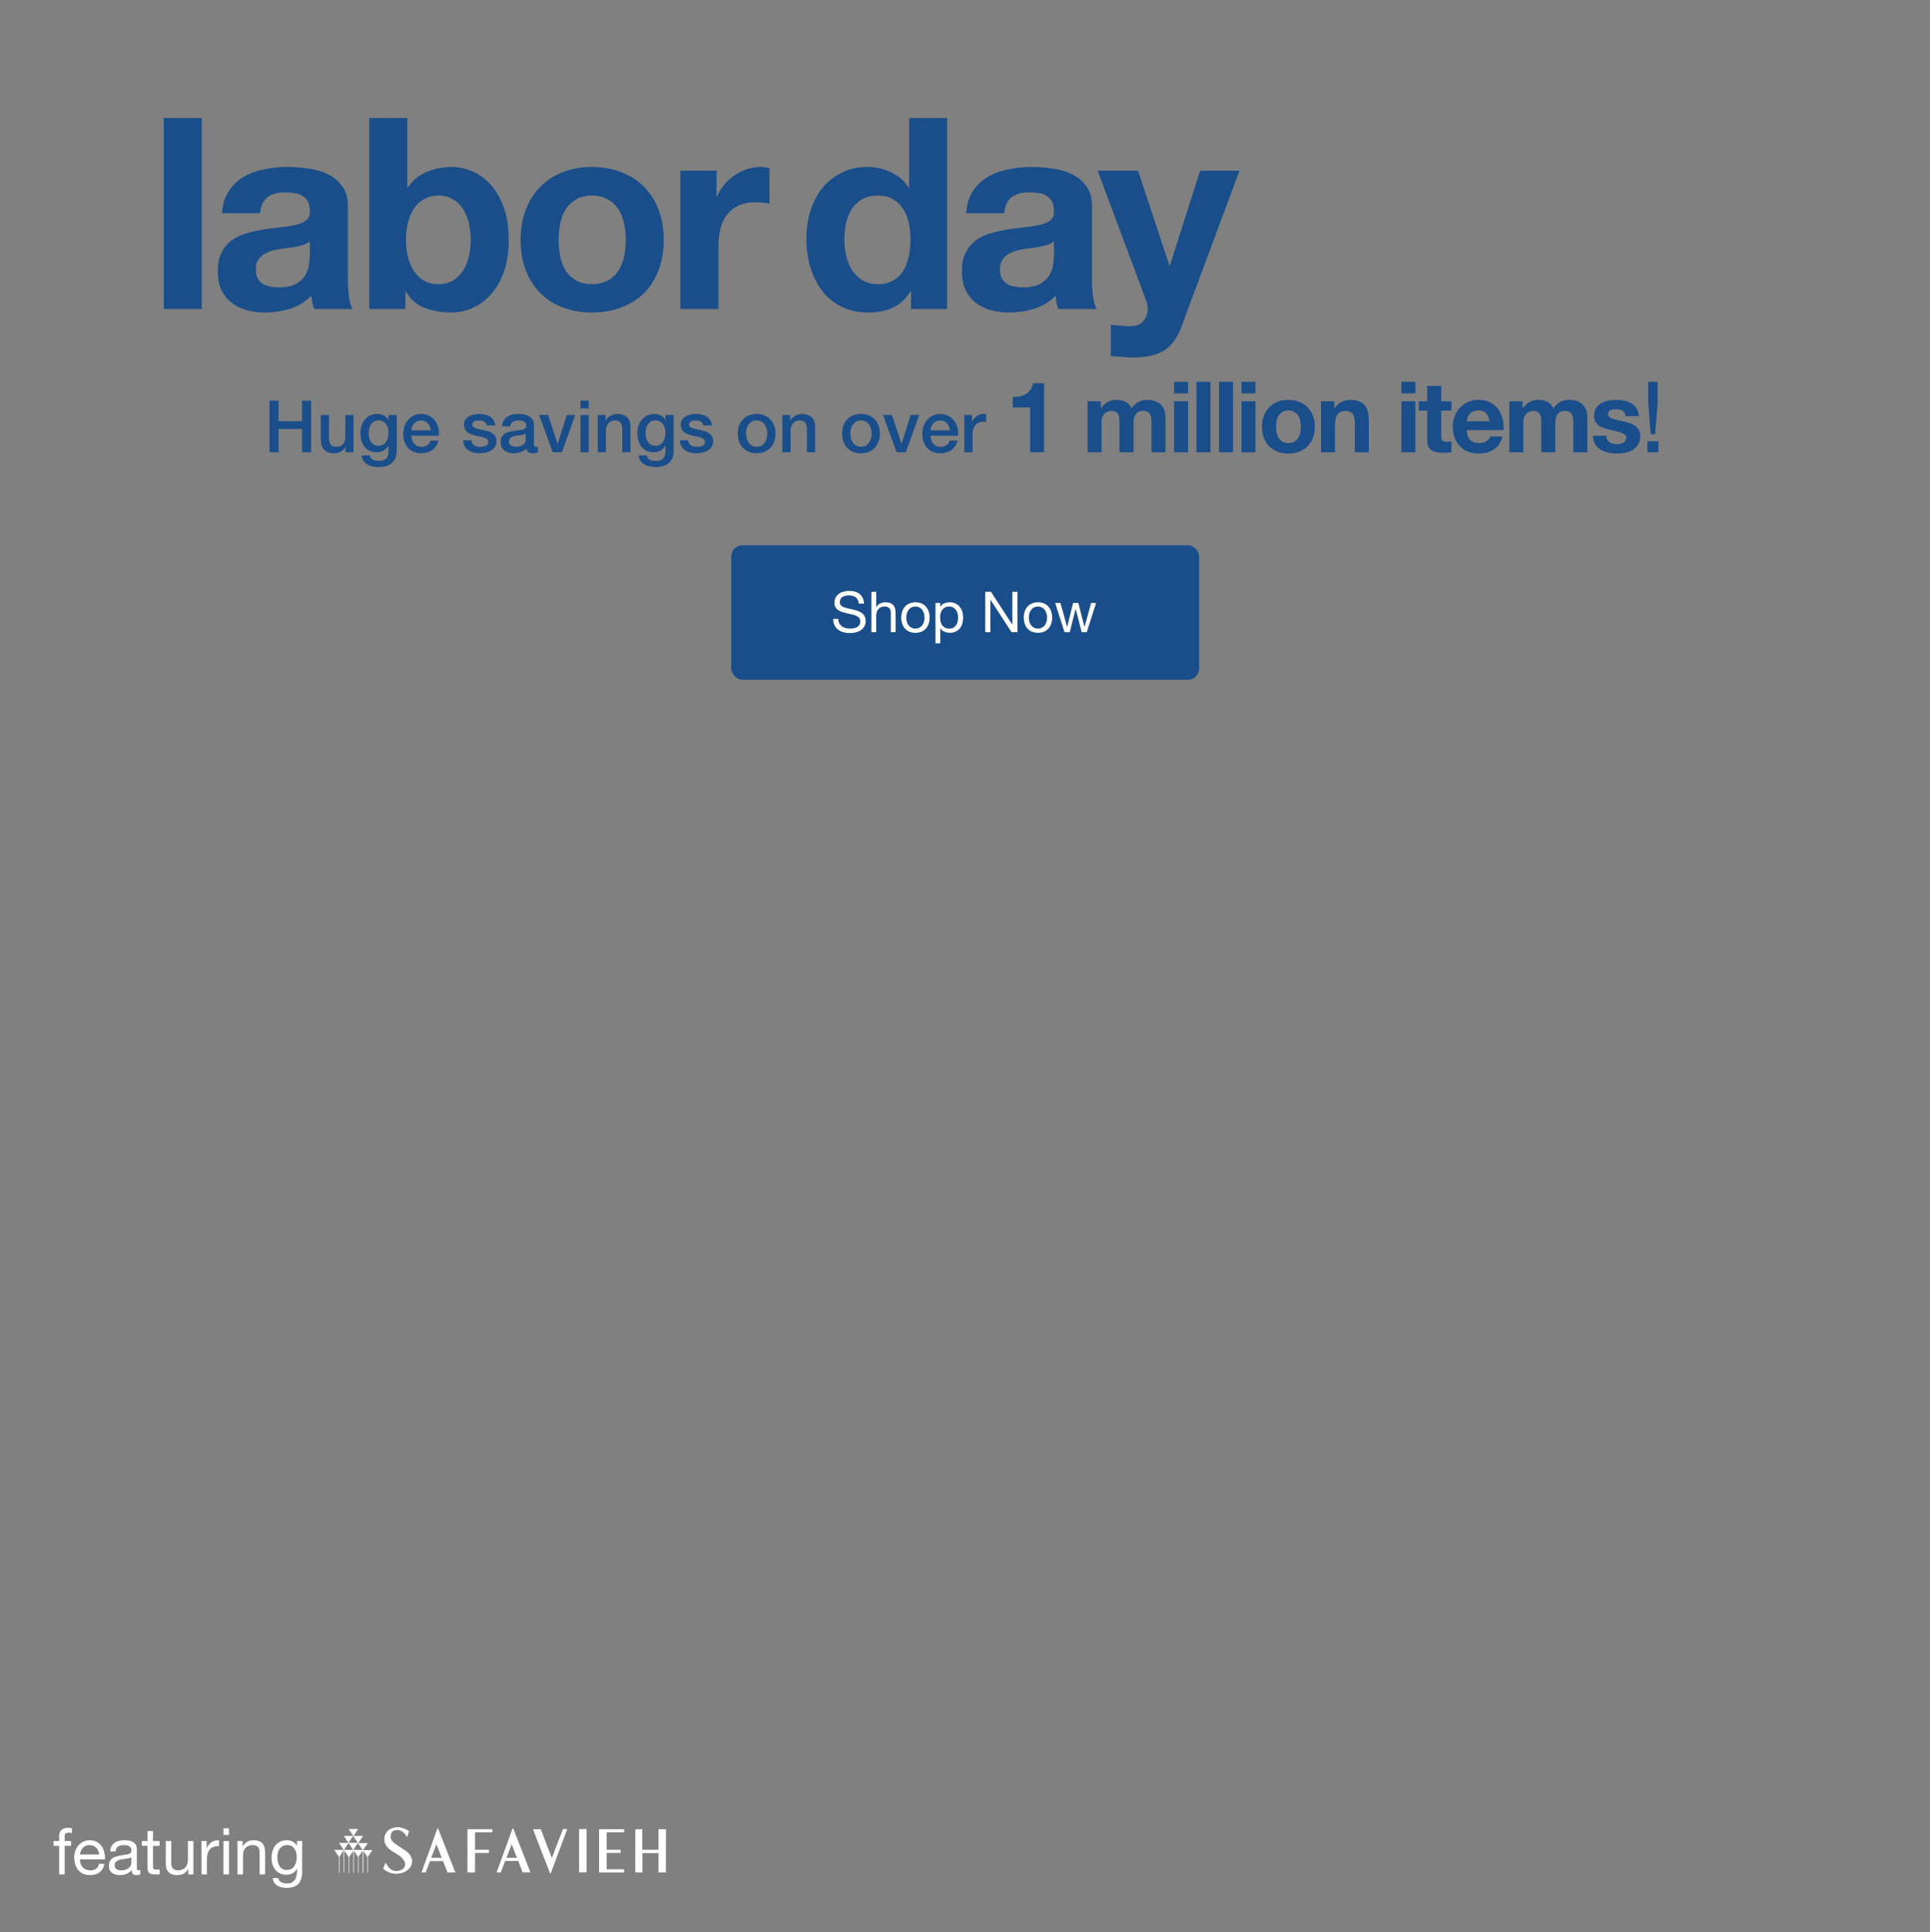 <svg width="768" height="769" viewBox="0 0 768 769" fill="none" xmlns="http://www.w3.org/2000/svg">
<rect x="0" y="0" width="768" height="769" fill="#808080" stroke="none"/>
<path d="M107.273 159.482H110.865V167.643H120.205V159.482H123.797V180H120.205V170.747H110.865V180H107.273V159.482ZM140.684 180H137.466V177.931H137.408C137.006 178.678 136.403 179.282 135.598 179.741C134.813 180.182 134.008 180.402 133.184 180.402C131.23 180.402 129.812 179.923 128.931 178.965C128.069 177.988 127.638 176.523 127.638 174.569V165.143H130.914V174.253C130.914 175.555 131.163 176.475 131.661 177.011C132.159 177.548 132.859 177.816 133.759 177.816C134.449 177.816 135.023 177.711 135.483 177.5C135.943 177.289 136.316 177.011 136.604 176.667C136.891 176.303 137.092 175.872 137.207 175.373C137.341 174.875 137.408 174.339 137.408 173.764V165.143H140.684V180ZM157.875 179.224C157.875 181.466 157.243 183.132 155.979 184.224C154.733 185.335 152.932 185.891 150.576 185.891C149.829 185.891 149.072 185.814 148.306 185.661C147.559 185.508 146.869 185.249 146.237 184.885C145.624 184.521 145.107 184.042 144.685 183.448C144.264 182.854 144.015 182.126 143.938 181.264H147.214C147.31 181.724 147.473 182.098 147.702 182.385C147.932 182.672 148.201 182.893 148.507 183.046C148.833 183.218 149.187 183.324 149.57 183.362C149.953 183.42 150.356 183.448 150.777 183.448C152.099 183.448 153.067 183.123 153.68 182.471C154.293 181.82 154.599 180.881 154.599 179.655V177.385H154.542C154.082 178.209 153.45 178.851 152.645 179.31C151.86 179.77 151.007 180 150.088 180C148.9 180 147.884 179.799 147.041 179.397C146.218 178.975 145.528 178.41 144.972 177.701C144.436 176.973 144.043 176.14 143.794 175.201C143.545 174.262 143.421 173.257 143.421 172.184C143.421 171.187 143.574 170.239 143.88 169.339C144.187 168.438 144.628 167.653 145.202 166.982C145.777 166.293 146.476 165.747 147.3 165.344C148.143 164.942 149.091 164.741 150.145 164.741C151.084 164.741 151.946 164.942 152.731 165.344C153.517 165.728 154.12 166.341 154.542 167.184H154.599V165.143H157.875V179.224ZM150.605 177.414C151.333 177.414 151.946 177.27 152.444 176.983C152.961 176.676 153.373 176.283 153.68 175.804C154.005 175.306 154.235 174.751 154.369 174.138C154.523 173.506 154.599 172.873 154.599 172.241C154.599 171.609 154.523 170.996 154.369 170.402C154.216 169.808 153.977 169.281 153.651 168.822C153.344 168.362 152.932 167.998 152.415 167.73C151.917 167.461 151.314 167.327 150.605 167.327C149.877 167.327 149.264 167.48 148.766 167.787C148.268 168.094 147.865 168.496 147.559 168.994C147.252 169.473 147.032 170.028 146.898 170.661C146.764 171.274 146.697 171.887 146.697 172.5C146.697 173.113 146.773 173.716 146.927 174.31C147.08 174.885 147.31 175.402 147.616 175.862C147.942 176.322 148.344 176.695 148.823 176.983C149.321 177.27 149.915 177.414 150.605 177.414ZM171.375 171.264C171.336 170.747 171.221 170.249 171.03 169.77C170.857 169.291 170.608 168.879 170.283 168.534C169.976 168.17 169.593 167.883 169.133 167.672C168.693 167.442 168.195 167.327 167.639 167.327C167.064 167.327 166.537 167.433 166.058 167.643C165.599 167.835 165.196 168.113 164.852 168.477C164.526 168.822 164.258 169.233 164.047 169.712C163.855 170.191 163.75 170.709 163.731 171.264H171.375ZM163.731 173.419C163.731 173.994 163.807 174.55 163.961 175.086C164.133 175.622 164.382 176.092 164.708 176.494C165.034 176.896 165.445 177.222 165.944 177.471C166.442 177.701 167.036 177.816 167.725 177.816C168.683 177.816 169.449 177.615 170.024 177.213C170.618 176.791 171.059 176.168 171.346 175.345H174.45C174.277 176.149 173.98 176.868 173.559 177.5C173.137 178.132 172.63 178.669 172.036 179.109C171.442 179.531 170.771 179.847 170.024 180.057C169.296 180.287 168.53 180.402 167.725 180.402C166.557 180.402 165.522 180.211 164.622 179.828C163.721 179.444 162.955 178.908 162.323 178.218C161.71 177.529 161.24 176.705 160.915 175.747C160.608 174.789 160.455 173.735 160.455 172.586C160.455 171.532 160.618 170.536 160.943 169.597C161.288 168.64 161.767 167.806 162.38 167.097C163.012 166.369 163.769 165.795 164.65 165.373C165.532 164.952 166.528 164.741 167.639 164.741C168.808 164.741 169.852 164.99 170.771 165.488C171.71 165.967 172.486 166.609 173.099 167.413C173.712 168.218 174.153 169.147 174.421 170.201C174.708 171.235 174.785 172.308 174.651 173.419H163.731ZM187.61 175.23C187.706 176.188 188.07 176.858 188.702 177.241C189.335 177.624 190.091 177.816 190.973 177.816C191.279 177.816 191.624 177.797 192.007 177.759C192.409 177.701 192.783 177.605 193.128 177.471C193.473 177.337 193.75 177.146 193.961 176.896C194.191 176.628 194.296 176.283 194.277 175.862C194.258 175.44 194.105 175.096 193.817 174.827C193.53 174.559 193.157 174.348 192.697 174.195C192.256 174.023 191.748 173.879 191.174 173.764C190.599 173.649 190.015 173.525 189.421 173.391C188.808 173.257 188.214 173.094 187.639 172.902C187.084 172.711 186.576 172.452 186.116 172.126C185.675 171.801 185.321 171.389 185.053 170.891C184.785 170.373 184.651 169.741 184.651 168.994C184.651 168.189 184.842 167.519 185.225 166.982C185.628 166.427 186.126 165.986 186.72 165.661C187.333 165.316 188.003 165.076 188.731 164.942C189.478 164.808 190.187 164.741 190.858 164.741C191.624 164.741 192.352 164.827 193.042 165C193.75 165.153 194.383 165.411 194.938 165.775C195.513 166.139 195.982 166.618 196.346 167.212C196.729 167.787 196.969 168.486 197.065 169.31H193.645C193.492 168.525 193.128 167.998 192.553 167.73C191.997 167.461 191.356 167.327 190.628 167.327C190.398 167.327 190.12 167.346 189.794 167.385C189.488 167.423 189.191 167.5 188.904 167.615C188.635 167.71 188.405 167.864 188.214 168.074C188.022 168.266 187.926 168.525 187.926 168.85C187.926 169.253 188.061 169.578 188.329 169.827C188.616 170.076 188.98 170.287 189.421 170.459C189.881 170.613 190.398 170.747 190.973 170.862C191.547 170.977 192.141 171.101 192.754 171.235C193.348 171.369 193.932 171.532 194.507 171.724C195.082 171.915 195.59 172.174 196.03 172.5C196.49 172.825 196.854 173.237 197.122 173.735C197.41 174.234 197.553 174.847 197.553 175.575C197.553 176.456 197.352 177.203 196.95 177.816C196.547 178.429 196.021 178.927 195.369 179.31C194.737 179.693 194.028 179.971 193.243 180.144C192.457 180.316 191.681 180.402 190.915 180.402C189.976 180.402 189.105 180.297 188.3 180.086C187.515 179.875 186.825 179.559 186.231 179.138C185.656 178.697 185.197 178.161 184.852 177.529C184.526 176.877 184.354 176.111 184.334 175.23H187.61ZM212.483 176.695C212.483 177.098 212.531 177.385 212.627 177.557C212.742 177.73 212.953 177.816 213.259 177.816C213.355 177.816 213.47 177.816 213.604 177.816C213.738 177.816 213.891 177.797 214.064 177.759V180.029C213.949 180.067 213.796 180.105 213.604 180.144C213.432 180.201 213.25 180.249 213.058 180.287C212.867 180.326 212.675 180.354 212.483 180.374C212.292 180.393 212.129 180.402 211.995 180.402C211.324 180.402 210.769 180.268 210.328 180C209.888 179.732 209.6 179.262 209.466 178.592C208.815 179.224 208.01 179.684 207.052 179.971C206.113 180.259 205.203 180.402 204.322 180.402C203.652 180.402 203.01 180.307 202.397 180.115C201.784 179.943 201.238 179.684 200.759 179.339C200.299 178.975 199.926 178.525 199.638 177.988C199.37 177.433 199.236 176.791 199.236 176.063C199.236 175.144 199.399 174.396 199.724 173.822C200.069 173.247 200.51 172.797 201.046 172.471C201.602 172.145 202.215 171.915 202.885 171.781C203.575 171.628 204.265 171.513 204.954 171.437C205.548 171.322 206.113 171.245 206.65 171.207C207.186 171.149 207.656 171.063 208.058 170.948C208.479 170.833 208.805 170.661 209.035 170.431C209.284 170.182 209.409 169.818 209.409 169.339C209.409 168.917 209.303 168.572 209.092 168.304C208.901 168.036 208.652 167.835 208.345 167.701C208.058 167.548 207.732 167.452 207.368 167.413C207.004 167.356 206.659 167.327 206.334 167.327C205.414 167.327 204.657 167.519 204.064 167.902C203.47 168.285 203.134 168.879 203.058 169.684H199.782C199.839 168.726 200.069 167.931 200.472 167.298C200.874 166.666 201.382 166.159 201.995 165.775C202.627 165.392 203.336 165.124 204.121 164.971C204.907 164.818 205.711 164.741 206.535 164.741C207.263 164.741 207.981 164.818 208.69 164.971C209.399 165.124 210.031 165.373 210.587 165.718C211.161 166.063 211.621 166.513 211.966 167.069C212.311 167.605 212.483 168.266 212.483 169.051V176.695ZM209.207 172.557C208.709 172.883 208.096 173.084 207.368 173.161C206.64 173.218 205.912 173.314 205.184 173.448C204.839 173.506 204.504 173.592 204.179 173.707C203.853 173.803 203.565 173.946 203.316 174.138C203.067 174.31 202.866 174.55 202.713 174.856C202.579 175.144 202.512 175.498 202.512 175.919C202.512 176.283 202.617 176.59 202.828 176.839C203.039 177.088 203.288 177.289 203.575 177.442C203.882 177.577 204.207 177.672 204.552 177.73C204.916 177.787 205.242 177.816 205.529 177.816C205.893 177.816 206.286 177.768 206.707 177.672C207.129 177.577 207.522 177.414 207.886 177.184C208.269 176.954 208.585 176.667 208.834 176.322C209.083 175.958 209.207 175.517 209.207 175V172.557ZM214.543 165.143H218.106L221.871 176.552H221.928L225.549 165.143H228.94L223.623 180H219.945L214.543 165.143ZM230.996 159.482H234.272V162.586H230.996V159.482ZM230.996 165.143H234.272V180H230.996V165.143ZM237.841 165.143H240.945V167.327L241.002 167.385C241.5 166.561 242.152 165.919 242.956 165.459C243.761 164.98 244.652 164.741 245.629 164.741C247.257 164.741 248.541 165.162 249.48 166.005C250.418 166.848 250.888 168.113 250.888 169.799V180H247.612V170.661C247.573 169.492 247.324 168.649 246.865 168.132C246.405 167.595 245.686 167.327 244.709 167.327C244.154 167.327 243.656 167.433 243.215 167.643C242.774 167.835 242.401 168.113 242.094 168.477C241.788 168.822 241.548 169.233 241.376 169.712C241.203 170.191 241.117 170.699 241.117 171.235V180H237.841V165.143ZM268.078 179.224C268.078 181.466 267.446 183.132 266.182 184.224C264.936 185.335 263.136 185.891 260.779 185.891C260.032 185.891 259.275 185.814 258.509 185.661C257.762 185.508 257.072 185.249 256.44 184.885C255.827 184.521 255.31 184.042 254.888 183.448C254.467 182.854 254.218 182.126 254.141 181.264H257.417C257.513 181.724 257.676 182.098 257.906 182.385C258.136 182.672 258.404 182.893 258.71 183.046C259.036 183.218 259.39 183.324 259.773 183.362C260.157 183.42 260.559 183.448 260.98 183.448C262.302 183.448 263.27 183.123 263.883 182.471C264.496 181.82 264.802 180.881 264.802 179.655V177.385H264.745C264.285 178.209 263.653 178.851 262.848 179.31C262.063 179.77 261.21 180 260.291 180C259.103 180 258.088 179.799 257.245 179.397C256.421 178.975 255.731 178.41 255.176 177.701C254.639 176.973 254.247 176.14 253.997 175.201C253.748 174.262 253.624 173.257 253.624 172.184C253.624 171.187 253.777 170.239 254.084 169.339C254.39 168.438 254.831 167.653 255.406 166.982C255.98 166.293 256.68 165.747 257.503 165.344C258.346 164.942 259.295 164.741 260.348 164.741C261.287 164.741 262.149 164.942 262.934 165.344C263.72 165.728 264.323 166.341 264.745 167.184H264.802V165.143H268.078V179.224ZM260.808 177.414C261.536 177.414 262.149 177.27 262.647 176.983C263.164 176.676 263.576 176.283 263.883 175.804C264.208 175.306 264.438 174.751 264.572 174.138C264.726 173.506 264.802 172.873 264.802 172.241C264.802 171.609 264.726 170.996 264.572 170.402C264.419 169.808 264.18 169.281 263.854 168.822C263.548 168.362 263.136 167.998 262.618 167.73C262.12 167.461 261.517 167.327 260.808 167.327C260.08 167.327 259.467 167.48 258.969 167.787C258.471 168.094 258.068 168.496 257.762 168.994C257.455 169.473 257.235 170.028 257.101 170.661C256.967 171.274 256.9 171.887 256.9 172.5C256.9 173.113 256.976 173.716 257.13 174.31C257.283 174.885 257.513 175.402 257.819 175.862C258.145 176.322 258.547 176.695 259.026 176.983C259.524 177.27 260.118 177.414 260.808 177.414ZM273.848 175.23C273.944 176.188 274.308 176.858 274.94 177.241C275.572 177.624 276.329 177.816 277.21 177.816C277.517 177.816 277.861 177.797 278.245 177.759C278.647 177.701 279.02 177.605 279.365 177.471C279.71 177.337 279.988 177.146 280.199 176.896C280.428 176.628 280.534 176.283 280.515 175.862C280.496 175.44 280.342 175.096 280.055 174.827C279.768 174.559 279.394 174.348 278.934 174.195C278.494 174.023 277.986 173.879 277.411 173.764C276.836 173.649 276.252 173.525 275.658 173.391C275.045 173.257 274.451 173.094 273.877 172.902C273.321 172.711 272.813 172.452 272.354 172.126C271.913 171.801 271.558 171.389 271.29 170.891C271.022 170.373 270.888 169.741 270.888 168.994C270.888 168.189 271.08 167.519 271.463 166.982C271.865 166.427 272.363 165.986 272.957 165.661C273.57 165.316 274.241 165.076 274.969 164.942C275.716 164.808 276.425 164.741 277.095 164.741C277.861 164.741 278.589 164.827 279.279 165C279.988 165.153 280.62 165.411 281.176 165.775C281.75 166.139 282.22 166.618 282.584 167.212C282.967 167.787 283.206 168.486 283.302 169.31H279.882C279.729 168.525 279.365 167.998 278.791 167.73C278.235 167.461 277.593 167.327 276.865 167.327C276.635 167.327 276.357 167.346 276.032 167.385C275.725 167.423 275.428 167.5 275.141 167.615C274.873 167.71 274.643 167.864 274.451 168.074C274.26 168.266 274.164 168.525 274.164 168.85C274.164 169.253 274.298 169.578 274.566 169.827C274.854 170.076 275.218 170.287 275.658 170.459C276.118 170.613 276.635 170.747 277.21 170.862C277.785 170.977 278.379 171.101 278.992 171.235C279.586 171.369 280.17 171.532 280.745 171.724C281.319 171.915 281.827 172.174 282.268 172.5C282.727 172.825 283.091 173.237 283.36 173.735C283.647 174.234 283.791 174.847 283.791 175.575C283.791 176.456 283.589 177.203 283.187 177.816C282.785 178.429 282.258 178.927 281.607 179.31C280.974 179.693 280.266 179.971 279.48 180.144C278.695 180.316 277.919 180.402 277.153 180.402C276.214 180.402 275.342 180.297 274.538 180.086C273.752 179.875 273.062 179.559 272.468 179.138C271.894 178.697 271.434 178.161 271.089 177.529C270.763 176.877 270.591 176.111 270.572 175.23H273.848ZM301.086 180.402C299.899 180.402 298.835 180.211 297.897 179.828C296.977 179.425 296.192 178.879 295.54 178.19C294.908 177.5 294.42 176.676 294.075 175.718C293.749 174.76 293.586 173.707 293.586 172.557C293.586 171.427 293.749 170.383 294.075 169.425C294.42 168.467 294.908 167.643 295.54 166.954C296.192 166.264 296.977 165.728 297.897 165.344C298.835 164.942 299.899 164.741 301.086 164.741C302.274 164.741 303.328 164.942 304.247 165.344C305.186 165.728 305.972 166.264 306.604 166.954C307.255 167.643 307.744 168.467 308.069 169.425C308.414 170.383 308.587 171.427 308.587 172.557C308.587 173.707 308.414 174.76 308.069 175.718C307.744 176.676 307.255 177.5 306.604 178.19C305.972 178.879 305.186 179.425 304.247 179.828C303.328 180.211 302.274 180.402 301.086 180.402ZM301.086 177.816C301.814 177.816 302.447 177.663 302.983 177.356C303.519 177.05 303.96 176.647 304.305 176.149C304.65 175.651 304.899 175.096 305.052 174.483C305.224 173.85 305.311 173.209 305.311 172.557C305.311 171.925 305.224 171.293 305.052 170.661C304.899 170.028 304.65 169.473 304.305 168.994C303.96 168.496 303.519 168.094 302.983 167.787C302.447 167.48 301.814 167.327 301.086 167.327C300.358 167.327 299.726 167.48 299.19 167.787C298.653 168.094 298.213 168.496 297.868 168.994C297.523 169.473 297.264 170.028 297.092 170.661C296.939 171.293 296.862 171.925 296.862 172.557C296.862 173.209 296.939 173.85 297.092 174.483C297.264 175.096 297.523 175.651 297.868 176.149C298.213 176.647 298.653 177.05 299.19 177.356C299.726 177.663 300.358 177.816 301.086 177.816ZM311.31 165.143H314.414V167.327L314.471 167.385C314.969 166.561 315.621 165.919 316.425 165.459C317.23 164.98 318.121 164.741 319.098 164.741C320.726 164.741 322.01 165.162 322.948 166.005C323.887 166.848 324.356 168.113 324.356 169.799V180H321.08V170.661C321.042 169.492 320.793 168.649 320.333 168.132C319.874 167.595 319.155 167.327 318.178 167.327C317.623 167.327 317.124 167.433 316.684 167.643C316.243 167.835 315.87 168.113 315.563 168.477C315.257 168.822 315.017 169.233 314.845 169.712C314.672 170.191 314.586 170.699 314.586 171.235V180H311.31V165.143ZM342.62 180.402C341.432 180.402 340.369 180.211 339.43 179.828C338.51 179.425 337.725 178.879 337.073 178.19C336.441 177.5 335.953 176.676 335.608 175.718C335.282 174.76 335.119 173.707 335.119 172.557C335.119 171.427 335.282 170.383 335.608 169.425C335.953 168.467 336.441 167.643 337.073 166.954C337.725 166.264 338.51 165.728 339.43 165.344C340.369 164.942 341.432 164.741 342.62 164.741C343.807 164.741 344.861 164.942 345.781 165.344C346.719 165.728 347.505 166.264 348.137 166.954C348.788 167.643 349.277 168.467 349.603 169.425C349.947 170.383 350.12 171.427 350.12 172.557C350.12 173.707 349.947 174.76 349.603 175.718C349.277 176.676 348.788 177.5 348.137 178.19C347.505 178.879 346.719 179.425 345.781 179.828C344.861 180.211 343.807 180.402 342.62 180.402ZM342.62 177.816C343.348 177.816 343.98 177.663 344.516 177.356C345.053 177.05 345.493 176.647 345.838 176.149C346.183 175.651 346.432 175.096 346.585 174.483C346.758 173.85 346.844 173.209 346.844 172.557C346.844 171.925 346.758 171.293 346.585 170.661C346.432 170.028 346.183 169.473 345.838 168.994C345.493 168.496 345.053 168.094 344.516 167.787C343.98 167.48 343.348 167.327 342.62 167.327C341.892 167.327 341.259 167.48 340.723 167.787C340.187 168.094 339.746 168.496 339.401 168.994C339.056 169.473 338.798 170.028 338.625 170.661C338.472 171.293 338.395 171.925 338.395 172.557C338.395 173.209 338.472 173.85 338.625 174.483C338.798 175.096 339.056 175.651 339.401 176.149C339.746 176.647 340.187 177.05 340.723 177.356C341.259 177.663 341.892 177.816 342.62 177.816ZM351.378 165.143H354.941L358.706 176.552H358.763L362.384 165.143H365.775L360.458 180H356.78L351.378 165.143ZM377.946 171.264C377.908 170.747 377.793 170.249 377.601 169.77C377.429 169.291 377.18 168.879 376.854 168.534C376.548 168.17 376.164 167.883 375.705 167.672C375.264 167.442 374.766 167.327 374.21 167.327C373.636 167.327 373.109 167.433 372.63 167.643C372.17 167.835 371.768 168.113 371.423 168.477C371.097 168.822 370.829 169.233 370.618 169.712C370.427 170.191 370.321 170.709 370.302 171.264H377.946ZM370.302 173.419C370.302 173.994 370.379 174.55 370.532 175.086C370.705 175.622 370.954 176.092 371.279 176.494C371.605 176.896 372.017 177.222 372.515 177.471C373.013 177.701 373.607 177.816 374.297 177.816C375.254 177.816 376.021 177.615 376.596 177.213C377.189 176.791 377.63 176.168 377.917 175.345H381.021C380.849 176.149 380.552 176.868 380.13 177.5C379.709 178.132 379.201 178.669 378.607 179.109C378.013 179.531 377.343 179.847 376.596 180.057C375.868 180.287 375.101 180.402 374.297 180.402C373.128 180.402 372.093 180.211 371.193 179.828C370.293 179.444 369.526 178.908 368.894 178.218C368.281 177.529 367.812 176.705 367.486 175.747C367.18 174.789 367.026 173.735 367.026 172.586C367.026 171.532 367.189 170.536 367.515 169.597C367.86 168.64 368.339 167.806 368.952 167.097C369.584 166.369 370.341 165.795 371.222 165.373C372.103 164.952 373.099 164.741 374.21 164.741C375.379 164.741 376.423 164.99 377.343 165.488C378.281 165.967 379.057 166.609 379.67 167.413C380.283 168.218 380.724 169.147 380.992 170.201C381.28 171.235 381.356 172.308 381.222 173.419H370.302ZM383.712 165.143H386.787V168.017H386.845C386.941 167.615 387.123 167.222 387.391 166.839C387.678 166.456 388.013 166.111 388.397 165.804C388.799 165.479 389.239 165.22 389.718 165.028C390.197 164.837 390.686 164.741 391.184 164.741C391.567 164.741 391.826 164.751 391.96 164.77C392.113 164.789 392.266 164.808 392.42 164.827V167.988C392.19 167.95 391.95 167.921 391.701 167.902C391.471 167.864 391.241 167.844 391.012 167.844C390.456 167.844 389.929 167.959 389.431 168.189C388.952 168.4 388.531 168.726 388.167 169.166C387.803 169.588 387.515 170.115 387.305 170.747C387.094 171.379 386.988 172.107 386.988 172.931V180H383.712V165.143ZM415.485 180H409.908V162.169H402.995V157.967C403.964 157.993 404.894 157.927 405.784 157.77C406.7 157.587 407.512 157.286 408.219 156.867C408.952 156.422 409.567 155.846 410.065 155.139C410.562 154.432 410.89 153.555 411.047 152.508H415.485V180ZM432.765 159.695H438.028V162.444H438.106C438.84 161.397 439.717 160.585 440.738 160.009C441.785 159.433 442.977 159.145 444.312 159.145C445.595 159.145 446.76 159.394 447.807 159.891C448.881 160.389 449.693 161.266 450.242 162.523C450.845 161.632 451.656 160.847 452.677 160.166C453.725 159.485 454.955 159.145 456.369 159.145C457.443 159.145 458.438 159.276 459.354 159.538C460.271 159.8 461.056 160.219 461.711 160.795C462.365 161.371 462.876 162.13 463.242 163.072C463.609 163.989 463.792 165.102 463.792 166.411V180H458.215V168.492C458.215 167.812 458.189 167.17 458.137 166.568C458.084 165.966 457.94 165.442 457.705 164.997C457.469 164.552 457.116 164.198 456.644 163.937C456.199 163.675 455.584 163.544 454.798 163.544C454.013 163.544 453.371 163.701 452.874 164.015C452.403 164.303 452.023 164.696 451.735 165.193C451.473 165.665 451.29 166.214 451.185 166.843C451.106 167.445 451.067 168.06 451.067 168.689V180H445.49V168.61C445.49 168.008 445.477 167.419 445.451 166.843C445.425 166.241 445.307 165.691 445.097 165.193C444.914 164.696 444.587 164.303 444.116 164.015C443.67 163.701 443.003 163.544 442.113 163.544C441.851 163.544 441.497 163.609 441.052 163.74C440.633 163.845 440.214 164.067 439.795 164.408C439.403 164.722 439.062 165.193 438.774 165.822C438.486 166.424 438.342 167.223 438.342 168.218V180H432.765V159.695ZM472.757 156.553H467.18V151.958H472.757V156.553ZM467.18 159.695H472.757V180H467.18V159.695ZM476.127 151.958H481.704V180H476.127V151.958ZM485.074 151.958H490.651V180H485.074V151.958ZM499.599 156.553H494.022V151.958H499.599V156.553ZM494.022 159.695H499.599V180H494.022V159.695ZM507.761 169.867C507.761 170.679 507.839 171.477 507.996 172.263C508.153 173.022 508.415 173.716 508.782 174.344C509.175 174.947 509.685 175.431 510.313 175.798C510.942 176.164 511.727 176.347 512.67 176.347C513.613 176.347 514.398 176.164 515.026 175.798C515.681 175.431 516.192 174.947 516.558 174.344C516.951 173.716 517.226 173.022 517.383 172.263C517.54 171.477 517.619 170.679 517.619 169.867C517.619 169.055 517.54 168.257 517.383 167.471C517.226 166.686 516.951 165.992 516.558 165.39C516.192 164.787 515.681 164.303 515.026 163.937C514.398 163.544 513.613 163.347 512.67 163.347C511.727 163.347 510.942 163.544 510.313 163.937C509.685 164.303 509.175 164.787 508.782 165.39C508.415 165.992 508.153 166.686 507.996 167.471C507.839 168.257 507.761 169.055 507.761 169.867ZM502.184 169.867C502.184 168.244 502.432 166.777 502.93 165.468C503.427 164.133 504.134 163.007 505.051 162.091C505.967 161.148 507.067 160.428 508.35 159.93C509.633 159.407 511.073 159.145 512.67 159.145C514.267 159.145 515.707 159.407 516.99 159.93C518.299 160.428 519.412 161.148 520.329 162.091C521.245 163.007 521.952 164.133 522.449 165.468C522.947 166.777 523.196 168.244 523.196 169.867C523.196 171.49 522.947 172.957 522.449 174.266C521.952 175.575 521.245 176.701 520.329 177.644C519.412 178.56 518.299 179.267 516.99 179.764C515.707 180.262 514.267 180.511 512.67 180.511C511.073 180.511 509.633 180.262 508.35 179.764C507.067 179.267 505.967 178.56 505.051 177.644C504.134 176.701 503.427 175.575 502.93 174.266C502.432 172.957 502.184 171.49 502.184 169.867ZM525.644 159.695H530.946V162.523H531.064C531.771 161.344 532.687 160.493 533.813 159.97C534.939 159.42 536.091 159.145 537.269 159.145C538.761 159.145 539.979 159.354 540.922 159.773C541.89 160.166 542.65 160.729 543.2 161.462C543.749 162.169 544.129 163.046 544.338 164.094C544.574 165.115 544.692 166.254 544.692 167.511V180H539.115V168.532C539.115 166.856 538.853 165.612 538.329 164.801C537.806 163.963 536.876 163.544 535.541 163.544C534.022 163.544 532.923 164.002 532.242 164.918C531.561 165.809 531.221 167.288 531.221 169.356V180H525.644V159.695ZM563.233 156.553H557.656V151.958H563.233V156.553ZM557.656 159.695H563.233V180H557.656V159.695ZM573.516 159.695H577.601V163.426H573.516V173.48C573.516 174.423 573.673 175.051 573.987 175.366C574.302 175.68 574.93 175.837 575.873 175.837C576.187 175.837 576.488 175.824 576.776 175.798C577.064 175.771 577.339 175.732 577.601 175.68V180C577.129 180.079 576.606 180.131 576.03 180.157C575.454 180.183 574.891 180.196 574.341 180.196C573.477 180.196 572.652 180.131 571.867 180C571.107 179.895 570.426 179.673 569.824 179.332C569.248 178.992 568.79 178.508 568.45 177.879C568.109 177.251 567.939 176.426 567.939 175.405V163.426H564.561V159.695H567.939V153.607H573.516V159.695ZM592.744 167.668C592.482 166.254 592.011 165.18 591.33 164.447C590.675 163.714 589.667 163.347 588.306 163.347C587.415 163.347 586.669 163.505 586.067 163.819C585.491 164.107 585.02 164.473 584.653 164.918C584.313 165.364 584.064 165.835 583.907 166.332C583.776 166.83 583.697 167.275 583.671 167.668H592.744ZM583.671 171.202C583.75 173.009 584.208 174.318 585.046 175.13C585.884 175.942 587.088 176.347 588.659 176.347C589.785 176.347 590.754 176.073 591.565 175.523C592.377 174.947 592.875 174.344 593.058 173.716H597.967C597.182 176.151 595.977 177.892 594.354 178.94C592.731 179.987 590.767 180.511 588.463 180.511C586.866 180.511 585.425 180.262 584.142 179.764C582.859 179.241 581.773 178.508 580.883 177.565C579.992 176.622 579.299 175.496 578.801 174.187C578.33 172.878 578.094 171.438 578.094 169.867C578.094 168.348 578.343 166.935 578.84 165.625C579.338 164.316 580.045 163.19 580.961 162.248C581.878 161.279 582.964 160.52 584.221 159.97C585.504 159.42 586.918 159.145 588.463 159.145C590.191 159.145 591.696 159.485 592.979 160.166C594.262 160.821 595.31 161.711 596.121 162.837C596.959 163.963 597.561 165.246 597.928 166.686C598.295 168.126 598.425 169.631 598.321 171.202H583.671ZM600.607 159.695H605.87V162.444H605.949C606.682 161.397 607.559 160.585 608.58 160.009C609.627 159.433 610.819 159.145 612.154 159.145C613.437 159.145 614.602 159.394 615.65 159.891C616.723 160.389 617.535 161.266 618.085 162.523C618.687 161.632 619.498 160.847 620.52 160.166C621.567 159.485 622.798 159.145 624.211 159.145C625.285 159.145 626.28 159.276 627.196 159.538C628.113 159.8 628.898 160.219 629.553 160.795C630.207 161.371 630.718 162.13 631.085 163.072C631.451 163.989 631.634 165.102 631.634 166.411V180H626.057V168.492C626.057 167.812 626.031 167.17 625.979 166.568C625.926 165.966 625.782 165.442 625.547 164.997C625.311 164.552 624.958 164.198 624.486 163.937C624.041 163.675 623.426 163.544 622.64 163.544C621.855 163.544 621.213 163.701 620.716 164.015C620.245 164.303 619.865 164.696 619.577 165.193C619.315 165.665 619.132 166.214 619.027 166.843C618.949 167.445 618.909 168.06 618.909 168.689V180H613.332V168.61C613.332 168.008 613.319 167.419 613.293 166.843C613.267 166.241 613.149 165.691 612.94 165.193C612.756 164.696 612.429 164.303 611.958 164.015C611.513 163.701 610.845 163.544 609.955 163.544C609.693 163.544 609.339 163.609 608.894 163.74C608.475 163.845 608.056 164.067 607.637 164.408C607.245 164.722 606.904 165.193 606.616 165.822C606.328 166.424 606.184 167.223 606.184 168.218V180H600.607V159.695ZM639.185 173.402C639.185 174.004 639.303 174.528 639.539 174.973C639.8 175.392 640.128 175.745 640.52 176.033C640.913 176.295 641.358 176.491 641.856 176.622C642.379 176.753 642.916 176.819 643.466 176.819C643.859 176.819 644.265 176.779 644.684 176.701C645.129 176.596 645.521 176.452 645.862 176.269C646.228 176.059 646.529 175.798 646.765 175.483C647.001 175.143 647.119 174.724 647.119 174.227C647.119 173.389 646.556 172.76 645.43 172.341C644.33 171.922 642.785 171.504 640.795 171.085C639.984 170.901 639.185 170.692 638.4 170.456C637.64 170.194 636.959 169.867 636.357 169.474C635.755 169.055 635.271 168.545 634.904 167.943C634.538 167.314 634.354 166.555 634.354 165.665C634.354 164.355 634.603 163.282 635.1 162.444C635.624 161.606 636.305 160.952 637.143 160.48C637.981 159.983 638.923 159.642 639.971 159.459C641.018 159.25 642.091 159.145 643.191 159.145C644.291 159.145 645.351 159.25 646.372 159.459C647.42 159.669 648.349 160.022 649.161 160.52C649.973 161.017 650.64 161.685 651.164 162.523C651.714 163.334 652.041 164.369 652.146 165.625H646.844C646.765 164.552 646.359 163.832 645.626 163.465C644.893 163.072 644.029 162.876 643.034 162.876C642.72 162.876 642.379 162.902 642.013 162.955C641.646 162.981 641.306 163.059 640.992 163.19C640.704 163.321 640.455 163.518 640.245 163.779C640.036 164.015 639.931 164.342 639.931 164.761C639.931 165.259 640.115 165.665 640.481 165.979C640.848 166.293 641.319 166.555 641.895 166.764C642.497 166.948 643.178 167.118 643.937 167.275C644.697 167.432 645.469 167.602 646.255 167.785C647.066 167.969 647.852 168.191 648.611 168.453C649.397 168.715 650.09 169.068 650.693 169.514C651.295 169.933 651.779 170.469 652.146 171.124C652.512 171.752 652.696 172.538 652.696 173.48C652.696 174.816 652.421 175.942 651.871 176.858C651.347 177.748 650.653 178.468 649.789 179.018C648.925 179.568 647.93 179.948 646.804 180.157C645.705 180.393 644.579 180.511 643.427 180.511C642.248 180.511 641.096 180.393 639.971 180.157C638.845 179.921 637.837 179.529 636.946 178.979C636.082 178.429 635.362 177.709 634.786 176.819C634.236 175.902 633.935 174.763 633.883 173.402H639.185ZM655.567 175.64H659.927V180H655.567V175.64ZM659.612 160.598L658.631 172.813H656.863L655.881 160.598V151.958H659.612V160.598Z" fill="#1A4E8A"/>
<rect x="291" y="217" width="186.178" height="53.541" rx="4.462" fill="#1A4E8A"/>
<path d="M341.77 240.247H343.795C343.765 239.362 343.593 238.605 343.278 237.975C342.978 237.33 342.558 236.797 342.018 236.377C341.493 235.957 340.878 235.65 340.173 235.455C339.468 235.26 338.703 235.162 337.878 235.162C337.143 235.162 336.423 235.26 335.718 235.455C335.028 235.635 334.405 235.92 333.851 236.31C333.311 236.685 332.876 237.172 332.546 237.772C332.216 238.357 332.051 239.055 332.051 239.865C332.051 240.6 332.193 241.215 332.478 241.71C332.778 242.19 333.168 242.587 333.648 242.902C334.143 243.202 334.698 243.45 335.313 243.645C335.928 243.825 336.55 243.99 337.18 244.139C337.825 244.274 338.455 244.409 339.07 244.544C339.685 244.679 340.233 244.859 340.713 245.084C341.208 245.294 341.598 245.572 341.883 245.917C342.183 246.262 342.333 246.712 342.333 247.267C342.333 247.852 342.213 248.332 341.973 248.707C341.733 249.082 341.418 249.382 341.028 249.607C340.638 249.817 340.195 249.967 339.7 250.057C339.22 250.147 338.74 250.192 338.26 250.192C337.66 250.192 337.075 250.117 336.505 249.967C335.935 249.817 335.433 249.584 334.998 249.269C334.578 248.954 334.233 248.557 333.963 248.077C333.708 247.582 333.581 246.997 333.581 246.322H331.556C331.556 247.297 331.728 248.144 332.073 248.864C332.433 249.569 332.913 250.154 333.513 250.619C334.128 251.069 334.833 251.407 335.628 251.632C336.438 251.857 337.293 251.969 338.193 251.969C338.928 251.969 339.663 251.879 340.398 251.699C341.148 251.534 341.823 251.264 342.423 250.889C343.023 250.499 343.51 250.004 343.885 249.404C344.275 248.789 344.47 248.054 344.47 247.199C344.47 246.404 344.32 245.744 344.02 245.219C343.735 244.694 343.345 244.259 342.85 243.915C342.37 243.57 341.823 243.3 341.208 243.105C340.593 242.895 339.963 242.715 339.318 242.565C338.688 242.415 338.065 242.28 337.45 242.16C336.835 242.025 336.28 241.86 335.785 241.665C335.305 241.47 334.915 241.222 334.615 240.922C334.33 240.607 334.188 240.202 334.188 239.707C334.188 239.182 334.285 238.747 334.48 238.402C334.69 238.042 334.96 237.757 335.29 237.547C335.635 237.337 336.025 237.187 336.46 237.097C336.895 237.007 337.338 236.962 337.788 236.962C338.898 236.962 339.805 237.225 340.51 237.75C341.23 238.26 341.65 239.092 341.77 240.247ZM346.753 235.545V251.609H348.665V245.039C348.665 244.514 348.733 244.035 348.868 243.6C349.018 243.15 349.235 242.76 349.52 242.43C349.805 242.1 350.158 241.845 350.578 241.665C351.013 241.485 351.523 241.395 352.108 241.395C352.843 241.395 353.42 241.605 353.84 242.025C354.26 242.445 354.47 243.015 354.47 243.735V251.609H356.382V243.96C356.382 243.33 356.315 242.76 356.18 242.25C356.06 241.725 355.842 241.275 355.527 240.9C355.212 240.525 354.8 240.232 354.29 240.022C353.78 239.812 353.143 239.707 352.378 239.707C352.033 239.707 351.673 239.745 351.298 239.82C350.938 239.895 350.585 240.015 350.24 240.18C349.91 240.33 349.61 240.532 349.34 240.787C349.07 241.027 348.86 241.327 348.71 241.687H348.665V235.545H346.753ZM360.65 245.804C360.65 245.099 360.74 244.477 360.92 243.937C361.115 243.382 361.377 242.917 361.707 242.542C362.037 242.167 362.42 241.882 362.855 241.687C363.305 241.492 363.777 241.395 364.272 241.395C364.767 241.395 365.232 241.492 365.667 241.687C366.117 241.882 366.507 242.167 366.837 242.542C367.167 242.917 367.422 243.382 367.602 243.937C367.797 244.477 367.895 245.099 367.895 245.804C367.895 246.509 367.797 247.139 367.602 247.694C367.422 248.234 367.167 248.692 366.837 249.067C366.507 249.427 366.117 249.704 365.667 249.899C365.232 250.094 364.767 250.192 364.272 250.192C363.777 250.192 363.305 250.094 362.855 249.899C362.42 249.704 362.037 249.427 361.707 249.067C361.377 248.692 361.115 248.234 360.92 247.694C360.74 247.139 360.65 246.509 360.65 245.804ZM358.625 245.804C358.625 246.659 358.745 247.454 358.985 248.189C359.225 248.924 359.585 249.569 360.065 250.124C360.545 250.664 361.137 251.092 361.842 251.407C362.547 251.707 363.357 251.857 364.272 251.857C365.202 251.857 366.012 251.707 366.702 251.407C367.407 251.092 368 250.664 368.48 250.124C368.96 249.569 369.32 248.924 369.56 248.189C369.8 247.454 369.92 246.659 369.92 245.804C369.92 244.949 369.8 244.154 369.56 243.42C369.32 242.67 368.96 242.025 368.48 241.485C368 240.93 367.407 240.495 366.702 240.18C366.012 239.865 365.202 239.707 364.272 239.707C363.357 239.707 362.547 239.865 361.842 240.18C361.137 240.495 360.545 240.93 360.065 241.485C359.585 242.025 359.225 242.67 358.985 243.42C358.745 244.154 358.625 244.949 358.625 245.804ZM372.242 239.977V256.042H374.155V250.057H374.2C374.41 250.402 374.665 250.694 374.965 250.934C375.28 251.159 375.61 251.339 375.955 251.474C376.299 251.609 376.644 251.707 376.989 251.767C377.349 251.827 377.672 251.857 377.957 251.857C378.842 251.857 379.614 251.699 380.274 251.384C380.949 251.069 381.504 250.642 381.939 250.102C382.389 249.547 382.719 248.902 382.929 248.167C383.154 247.432 383.267 246.652 383.267 245.827C383.267 245.002 383.154 244.222 382.929 243.487C382.704 242.752 382.367 242.107 381.917 241.552C381.482 240.982 380.927 240.532 380.252 240.202C379.592 239.872 378.812 239.707 377.912 239.707C377.102 239.707 376.359 239.857 375.685 240.157C375.01 240.442 374.515 240.907 374.2 241.552H374.155V239.977H372.242ZM381.242 245.692C381.242 246.262 381.182 246.817 381.062 247.357C380.942 247.897 380.747 248.377 380.477 248.797C380.207 249.217 379.847 249.554 379.397 249.809C378.962 250.064 378.414 250.192 377.754 250.192C377.094 250.192 376.532 250.072 376.067 249.832C375.602 249.577 375.22 249.247 374.92 248.842C374.635 248.437 374.425 247.972 374.29 247.447C374.155 246.907 374.087 246.352 374.087 245.782C374.087 245.242 374.147 244.709 374.267 244.184C374.402 243.66 374.612 243.195 374.897 242.79C375.182 242.37 375.55 242.032 376 241.777C376.449 241.522 376.997 241.395 377.642 241.395C378.257 241.395 378.789 241.515 379.239 241.755C379.704 241.995 380.079 242.317 380.364 242.722C380.664 243.127 380.882 243.592 381.017 244.117C381.167 244.627 381.242 245.152 381.242 245.692ZM392.066 235.545V251.609H394.091V238.717H394.136L402.529 251.609H404.869V235.545H402.844V248.572H402.799L394.339 235.545H392.066ZM409.406 245.804C409.406 245.099 409.496 244.477 409.676 243.937C409.871 243.382 410.134 242.917 410.464 242.542C410.794 242.167 411.176 241.882 411.611 241.687C412.061 241.492 412.534 241.395 413.029 241.395C413.524 241.395 413.989 241.492 414.424 241.687C414.874 241.882 415.264 242.167 415.594 242.542C415.924 242.917 416.179 243.382 416.359 243.937C416.554 244.477 416.651 245.099 416.651 245.804C416.651 246.509 416.554 247.139 416.359 247.694C416.179 248.234 415.924 248.692 415.594 249.067C415.264 249.427 414.874 249.704 414.424 249.899C413.989 250.094 413.524 250.192 413.029 250.192C412.534 250.192 412.061 250.094 411.611 249.899C411.176 249.704 410.794 249.427 410.464 249.067C410.134 248.692 409.871 248.234 409.676 247.694C409.496 247.139 409.406 246.509 409.406 245.804ZM407.381 245.804C407.381 246.659 407.501 247.454 407.741 248.189C407.981 248.924 408.341 249.569 408.821 250.124C409.301 250.664 409.894 251.092 410.599 251.407C411.304 251.707 412.114 251.857 413.029 251.857C413.959 251.857 414.769 251.707 415.459 251.407C416.164 251.092 416.756 250.664 417.236 250.124C417.716 249.569 418.076 248.924 418.316 248.189C418.556 247.454 418.676 246.659 418.676 245.804C418.676 244.949 418.556 244.154 418.316 243.42C418.076 242.67 417.716 242.025 417.236 241.485C416.756 240.93 416.164 240.495 415.459 240.18C414.769 239.865 413.959 239.707 413.029 239.707C412.114 239.707 411.304 239.865 410.599 240.18C409.894 240.495 409.301 240.93 408.821 241.485C408.341 242.025 407.981 242.67 407.741 243.42C407.501 244.154 407.381 244.949 407.381 245.804ZM432.451 251.609L436.163 239.977H434.183L431.573 249.494H431.528L429.098 239.977H427.006L424.666 249.494H424.621L421.989 239.977H419.874L423.609 251.609H425.679L428.018 242.362H428.063L430.426 251.609H432.451Z" fill="white"/>
<path d="M65.176 46.956H80.296V122.984H65.176V46.956ZM88.369 84.864C88.582 81.314 89.469 78.368 91.031 76.026C92.593 73.683 94.581 71.802 96.994 70.382C99.408 68.962 102.105 67.969 105.087 67.401C108.139 66.762 111.192 66.442 114.244 66.442C117.013 66.442 119.817 66.655 122.656 67.081C125.496 67.436 128.087 68.181 130.43 69.317C132.772 70.453 134.689 72.05 136.18 74.109C137.67 76.097 138.416 78.759 138.416 82.095V110.739C138.416 113.223 138.558 115.602 138.842 117.873C139.126 120.145 139.623 121.849 140.333 122.984H124.999C124.715 122.133 124.467 121.281 124.254 120.429C124.112 119.506 124.005 118.583 123.934 117.66C121.521 120.145 118.681 121.884 115.416 122.878C112.15 123.872 108.814 124.369 105.406 124.369C102.78 124.369 100.331 124.049 98.059 123.41C95.787 122.771 93.8 121.778 92.096 120.429C90.392 119.08 89.044 117.376 88.05 115.318C87.127 113.259 86.665 110.81 86.665 107.97C86.665 104.847 87.198 102.291 88.263 100.304C89.398 98.245 90.818 96.612 92.522 95.405C94.297 94.199 96.284 93.311 98.485 92.743C100.757 92.105 103.028 91.608 105.3 91.253C107.571 90.898 109.808 90.614 112.008 90.401C114.209 90.188 116.161 89.868 117.865 89.442C119.568 89.016 120.917 88.413 121.911 87.632C122.905 86.78 123.366 85.574 123.295 84.012C123.295 82.379 123.011 81.101 122.444 80.178C121.947 79.185 121.237 78.439 120.314 77.942C119.462 77.374 118.433 77.019 117.226 76.877C116.09 76.665 114.848 76.558 113.499 76.558C110.517 76.558 108.175 77.197 106.471 78.475C104.767 79.752 103.774 81.882 103.49 84.864H88.369ZM123.295 96.044C122.656 96.612 121.84 97.074 120.846 97.429C119.923 97.713 118.894 97.961 117.758 98.174C116.693 98.387 115.558 98.564 114.351 98.706C113.144 98.848 111.937 99.026 110.73 99.239C109.595 99.452 108.459 99.736 107.323 100.091C106.258 100.446 105.3 100.943 104.448 101.581C103.667 102.149 103.028 102.895 102.531 103.818C102.034 104.74 101.786 105.912 101.786 107.331C101.786 108.68 102.034 109.816 102.531 110.739C103.028 111.662 103.703 112.407 104.554 112.975C105.406 113.472 106.4 113.827 107.536 114.04C108.672 114.253 109.843 114.359 111.05 114.359C114.031 114.359 116.339 113.862 117.971 112.869C119.604 111.875 120.811 110.703 121.592 109.355C122.373 107.935 122.834 106.515 122.976 105.095C123.189 103.676 123.295 102.54 123.295 101.688V96.044ZM187.315 95.512C187.315 93.169 187.066 90.933 186.569 88.803C186.072 86.674 185.291 84.793 184.227 83.16C183.162 81.527 181.813 80.249 180.18 79.327C178.619 78.333 176.702 77.836 174.43 77.836C172.23 77.836 170.313 78.333 168.68 79.327C167.047 80.249 165.699 81.527 164.634 83.16C163.569 84.793 162.788 86.674 162.291 88.803C161.794 90.933 161.546 93.169 161.546 95.512C161.546 97.784 161.794 99.984 162.291 102.114C162.788 104.243 163.569 106.125 164.634 107.757C165.699 109.39 167.047 110.703 168.68 111.697C170.313 112.62 172.23 113.082 174.43 113.082C176.702 113.082 178.619 112.62 180.18 111.697C181.813 110.703 183.162 109.39 184.227 107.757C185.291 106.125 186.072 104.243 186.569 102.114C187.066 99.984 187.315 97.784 187.315 95.512ZM146.958 46.956H162.078V74.641H162.291C164.137 71.802 166.621 69.743 169.745 68.465C172.939 67.117 176.24 66.442 179.648 66.442C182.416 66.442 185.149 67.01 187.847 68.146C190.545 69.282 192.958 71.021 195.088 73.364C197.288 75.706 199.063 78.723 200.412 82.415C201.761 86.035 202.435 90.365 202.435 95.405C202.435 100.446 201.761 104.811 200.412 108.503C199.063 112.123 197.288 115.105 195.088 117.447C192.958 119.79 190.545 121.529 187.847 122.665C185.149 123.801 182.416 124.369 179.648 124.369C175.602 124.369 171.981 123.73 168.787 122.452C165.592 121.174 163.179 119.009 161.546 115.957H161.333V122.984H146.958V46.956ZM222.276 95.512C222.276 97.713 222.489 99.878 222.915 102.007C223.341 104.066 224.05 105.947 225.044 107.651C226.109 109.284 227.493 110.597 229.197 111.591C230.901 112.585 233.03 113.082 235.586 113.082C238.142 113.082 240.271 112.585 241.975 111.591C243.75 110.597 245.134 109.284 246.128 107.651C247.193 105.947 247.938 104.066 248.364 102.007C248.79 99.878 249.003 97.713 249.003 95.512C249.003 93.311 248.79 91.146 248.364 89.016C247.938 86.887 247.193 85.006 246.128 83.373C245.134 81.74 243.75 80.427 241.975 79.433C240.271 78.368 238.142 77.836 235.586 77.836C233.03 77.836 230.901 78.368 229.197 79.433C227.493 80.427 226.109 81.74 225.044 83.373C224.05 85.006 223.341 86.887 222.915 89.016C222.489 91.146 222.276 93.311 222.276 95.512ZM207.155 95.512C207.155 91.111 207.83 87.135 209.178 83.586C210.527 79.966 212.444 76.913 214.928 74.428C217.413 71.873 220.395 69.921 223.873 68.572C227.351 67.152 231.256 66.442 235.586 66.442C239.916 66.442 243.821 67.152 247.299 68.572C250.848 69.921 253.865 71.873 256.35 74.428C258.835 76.913 260.751 79.966 262.1 83.586C263.449 87.135 264.123 91.111 264.123 95.512C264.123 99.913 263.449 103.889 262.1 107.438C260.751 110.987 258.835 114.04 256.35 116.595C253.865 119.08 250.848 120.997 247.299 122.345C243.821 123.694 239.916 124.369 235.586 124.369C231.256 124.369 227.351 123.694 223.873 122.345C220.395 120.997 217.413 119.08 214.928 116.595C212.444 114.04 210.527 110.987 209.178 107.438C207.83 103.889 207.155 99.913 207.155 95.512ZM270.76 67.933H285.135V78.155H285.348C286.058 76.452 287.016 74.89 288.223 73.47C289.43 71.979 290.814 70.737 292.376 69.743C293.938 68.678 295.606 67.862 297.381 67.294C299.155 66.726 301.001 66.442 302.918 66.442C303.912 66.442 305.012 66.62 306.219 66.975V81.03C305.509 80.888 304.657 80.782 303.663 80.711C302.669 80.569 301.711 80.498 300.788 80.498C298.02 80.498 295.677 80.959 293.76 81.882C291.844 82.805 290.282 84.083 289.075 85.716C287.939 87.277 287.123 89.123 286.626 91.253C286.129 93.382 285.881 95.689 285.881 98.174V122.984H270.76V67.933Z" fill="#1A4E8A"/>
<path d="M362.295 95.299C362.295 93.027 362.082 90.862 361.656 88.803C361.23 86.674 360.485 84.828 359.42 83.266C358.426 81.634 357.113 80.32 355.48 79.327C353.848 78.333 351.789 77.836 349.304 77.836C346.82 77.836 344.726 78.333 343.022 79.327C341.318 80.32 339.934 81.634 338.869 83.266C337.875 84.899 337.13 86.78 336.633 88.91C336.207 90.969 335.994 93.134 335.994 95.405C335.994 97.535 336.242 99.665 336.739 101.794C337.236 103.924 338.017 105.841 339.082 107.544C340.218 109.177 341.602 110.526 343.235 111.591C344.939 112.585 346.962 113.082 349.304 113.082C351.789 113.082 353.848 112.585 355.48 111.591C357.184 110.597 358.533 109.284 359.527 107.651C360.52 105.947 361.23 104.031 361.656 101.901C362.082 99.771 362.295 97.571 362.295 95.299ZM362.508 115.957H362.295C360.52 118.938 358.178 121.103 355.267 122.452C352.428 123.73 349.198 124.369 345.577 124.369C341.46 124.369 337.84 123.588 334.716 122.026C331.593 120.393 329.002 118.228 326.943 115.531C324.955 112.762 323.429 109.603 322.364 106.054C321.37 102.504 320.874 98.813 320.874 94.98C320.874 91.288 321.37 87.739 322.364 84.331C323.429 80.853 324.955 77.8 326.943 75.174C329.002 72.547 331.557 70.453 334.61 68.891C337.662 67.259 341.212 66.442 345.258 66.442C348.523 66.442 351.611 67.152 354.522 68.572C357.503 69.921 359.846 71.944 361.55 74.641H361.763V46.956H376.883V122.984H362.508V115.957ZM384.478 84.864C384.691 81.314 385.579 78.368 387.14 76.026C388.702 73.683 390.69 71.802 393.104 70.382C395.517 68.962 398.215 67.969 401.196 67.401C404.249 66.762 407.301 66.442 410.354 66.442C413.122 66.442 415.926 66.655 418.766 67.081C421.605 67.436 424.196 68.181 426.539 69.317C428.882 70.453 430.798 72.05 432.289 74.109C433.78 76.097 434.525 78.759 434.525 82.095V110.739C434.525 113.223 434.667 115.602 434.951 117.873C435.235 120.145 435.732 121.849 436.442 122.984H421.108C420.824 122.133 420.576 121.281 420.363 120.429C420.221 119.506 420.115 118.583 420.044 117.66C417.63 120.145 414.79 121.884 411.525 122.878C408.259 123.872 404.923 124.369 401.516 124.369C398.889 124.369 396.44 124.049 394.168 123.41C391.897 122.771 389.909 121.778 388.205 120.429C386.502 119.08 385.153 117.376 384.159 115.318C383.236 113.259 382.775 110.81 382.775 107.97C382.775 104.847 383.307 102.291 384.372 100.304C385.508 98.245 386.928 96.612 388.631 95.405C390.406 94.199 392.394 93.311 394.594 92.743C396.866 92.105 399.138 91.608 401.409 91.253C403.681 90.898 405.917 90.614 408.118 90.401C410.318 90.188 412.27 89.868 413.974 89.442C415.678 89.016 417.027 88.413 418.02 87.632C419.014 86.78 419.476 85.574 419.405 84.012C419.405 82.379 419.121 81.101 418.553 80.178C418.056 79.185 417.346 78.439 416.423 77.942C415.571 77.374 414.542 77.019 413.335 76.877C412.199 76.665 410.957 76.558 409.608 76.558C406.627 76.558 404.284 77.197 402.58 78.475C400.877 79.752 399.883 81.882 399.599 84.864H384.478ZM419.405 96.044C418.766 96.612 417.949 97.074 416.956 97.429C416.033 97.713 415.003 97.961 413.868 98.174C412.803 98.387 411.667 98.564 410.46 98.706C409.253 98.848 408.047 99.026 406.84 99.239C405.704 99.452 404.568 99.736 403.432 100.091C402.367 100.446 401.409 100.943 400.557 101.581C399.776 102.149 399.138 102.895 398.641 103.818C398.144 104.74 397.895 105.912 397.895 107.331C397.895 108.68 398.144 109.816 398.641 110.739C399.138 111.662 399.812 112.407 400.664 112.975C401.516 113.472 402.509 113.827 403.645 114.04C404.781 114.253 405.952 114.359 407.159 114.359C410.141 114.359 412.448 113.862 414.081 112.869C415.713 111.875 416.92 110.703 417.701 109.355C418.482 107.935 418.943 106.515 419.085 105.095C419.298 103.676 419.405 102.54 419.405 101.688V96.044ZM470.22 129.799C468.587 134.272 466.316 137.466 463.405 139.383C460.495 141.299 456.448 142.258 451.266 142.258C449.704 142.258 448.143 142.187 446.581 142.045C445.09 141.974 443.564 141.867 442.002 141.725V129.267C443.422 129.409 444.877 129.551 446.368 129.693C447.859 129.835 449.349 129.87 450.84 129.799C452.828 129.586 454.283 128.805 455.206 127.457C456.2 126.108 456.697 124.617 456.697 122.984C456.697 121.778 456.484 120.642 456.058 119.577L436.785 67.933H452.863L465.322 105.628H465.535L477.567 67.933H493.22L470.22 129.799Z" fill="#1A4E8A"/>
<path d="M23.544 734.641H21.308V732.714H23.544V730.735C23.544 729.656 23.852 728.842 24.469 728.294C25.103 727.729 26.02 727.446 27.219 727.446C27.425 727.446 27.656 727.463 27.913 727.497C28.187 727.532 28.427 727.583 28.632 727.651V729.553C28.444 729.485 28.238 729.442 28.016 729.425C27.793 729.39 27.587 729.373 27.399 729.373C26.868 729.373 26.457 729.476 26.165 729.682C25.874 729.887 25.729 730.281 25.729 730.864V732.714H28.298V734.641H25.729V746H23.544V734.641ZM39.474 738.085C39.44 737.571 39.32 737.083 39.115 736.62C38.926 736.158 38.661 735.764 38.318 735.438C37.992 735.095 37.598 734.83 37.136 734.641C36.69 734.436 36.194 734.333 35.645 734.333C35.08 734.333 34.566 734.436 34.103 734.641C33.658 734.83 33.273 735.095 32.947 735.438C32.621 735.781 32.365 736.183 32.176 736.646C31.988 737.091 31.876 737.571 31.842 738.085H39.474ZM41.582 741.785C41.29 743.276 40.648 744.398 39.654 745.152C38.661 745.906 37.41 746.283 35.902 746.283C34.84 746.283 33.915 746.111 33.127 745.769C32.356 745.426 31.705 744.946 31.174 744.33C30.643 743.713 30.24 742.976 29.966 742.12C29.709 741.263 29.564 740.329 29.529 739.318C29.529 738.308 29.683 737.383 29.992 736.543C30.3 735.704 30.728 734.975 31.277 734.359C31.842 733.742 32.502 733.262 33.255 732.92C34.026 732.577 34.866 732.406 35.774 732.406C36.956 732.406 37.932 732.654 38.703 733.151C39.492 733.631 40.117 734.247 40.579 735.001C41.059 735.755 41.385 736.577 41.556 737.468C41.744 738.359 41.822 739.207 41.787 740.012H31.842C31.825 740.595 31.893 741.152 32.048 741.683C32.202 742.197 32.45 742.659 32.793 743.07C33.136 743.464 33.572 743.781 34.103 744.021C34.635 744.261 35.26 744.381 35.979 744.381C36.905 744.381 37.658 744.167 38.241 743.739C38.84 743.31 39.235 742.659 39.423 741.785H41.582ZM55.821 745.949C55.444 746.171 54.922 746.283 54.254 746.283C53.688 746.283 53.234 746.128 52.892 745.82C52.566 745.495 52.403 744.972 52.403 744.253C51.804 744.972 51.101 745.495 50.296 745.82C49.508 746.128 48.651 746.283 47.726 746.283C47.127 746.283 46.553 746.214 46.005 746.077C45.474 745.94 45.011 745.726 44.617 745.435C44.223 745.143 43.906 744.766 43.666 744.304C43.443 743.824 43.332 743.25 43.332 742.582C43.332 741.828 43.46 741.212 43.717 740.732C43.974 740.252 44.309 739.867 44.72 739.575C45.148 739.267 45.628 739.036 46.159 738.882C46.707 738.727 47.264 738.599 47.829 738.496C48.429 738.376 48.994 738.291 49.525 738.239C50.073 738.171 50.553 738.085 50.964 737.982C51.376 737.862 51.701 737.699 51.941 737.494C52.181 737.271 52.301 736.954 52.301 736.543C52.301 736.063 52.206 735.678 52.018 735.387C51.847 735.095 51.615 734.873 51.324 734.718C51.05 734.564 50.733 734.462 50.373 734.41C50.031 734.359 49.688 734.333 49.345 734.333C48.42 734.333 47.649 734.513 47.032 734.873C46.416 735.215 46.082 735.875 46.03 736.851H43.846C43.88 736.029 44.051 735.335 44.36 734.77C44.668 734.205 45.079 733.751 45.593 733.408C46.107 733.048 46.69 732.791 47.341 732.637C48.009 732.483 48.72 732.406 49.474 732.406C50.073 732.406 50.664 732.448 51.247 732.534C51.847 732.62 52.386 732.8 52.866 733.074C53.346 733.331 53.731 733.699 54.022 734.179C54.314 734.659 54.459 735.284 54.459 736.055V742.891C54.459 743.404 54.485 743.781 54.536 744.021C54.605 744.261 54.81 744.381 55.153 744.381C55.342 744.381 55.564 744.338 55.821 744.253V745.949ZM52.275 739.139C52.001 739.344 51.641 739.498 51.196 739.601C50.75 739.687 50.279 739.764 49.782 739.832C49.303 739.884 48.814 739.952 48.317 740.038C47.821 740.107 47.375 740.226 46.981 740.398C46.587 740.569 46.261 740.818 46.005 741.143C45.765 741.451 45.645 741.88 45.645 742.428C45.645 742.788 45.713 743.096 45.85 743.353C46.005 743.593 46.193 743.79 46.416 743.944C46.656 744.098 46.93 744.21 47.238 744.278C47.547 744.347 47.872 744.381 48.215 744.381C48.934 744.381 49.551 744.287 50.065 744.098C50.579 743.893 50.999 743.644 51.324 743.353C51.65 743.045 51.889 742.719 52.044 742.377C52.198 742.017 52.275 741.683 52.275 741.374V739.139ZM60.887 732.714H63.533V734.641H60.887V742.891C60.887 743.147 60.904 743.353 60.938 743.507C60.989 743.661 61.075 743.781 61.195 743.867C61.315 743.953 61.478 744.013 61.683 744.047C61.906 744.064 62.189 744.073 62.531 744.073H63.533V746H61.863C61.298 746 60.809 745.966 60.398 745.897C60.004 745.812 59.679 745.666 59.422 745.46C59.182 745.255 59.002 744.964 58.882 744.587C58.762 744.21 58.702 743.713 58.702 743.096V734.641H56.441V732.714H58.702V728.731H60.887V732.714ZM76.959 746H74.903V743.893H74.852C74.389 744.715 73.798 745.323 73.079 745.717C72.359 746.094 71.511 746.283 70.534 746.283C69.661 746.283 68.933 746.171 68.35 745.949C67.768 745.709 67.296 745.375 66.937 744.946C66.577 744.518 66.32 744.013 66.166 743.43C66.029 742.831 65.96 742.171 65.96 741.451V732.714H68.145V741.708C68.145 742.531 68.384 743.182 68.864 743.661C69.344 744.141 70.003 744.381 70.843 744.381C71.511 744.381 72.085 744.278 72.565 744.073C73.061 743.867 73.473 743.576 73.798 743.199C74.124 742.822 74.364 742.385 74.518 741.888C74.689 741.374 74.775 740.818 74.775 740.218V732.714H76.959V746ZM80.163 732.714H82.219V735.515H82.27C82.801 734.436 83.452 733.639 84.223 733.125C84.994 732.611 85.971 732.371 87.153 732.406V734.718C86.279 734.718 85.534 734.838 84.917 735.078C84.3 735.318 83.803 735.669 83.426 736.132C83.049 736.594 82.775 737.16 82.604 737.828C82.433 738.479 82.347 739.233 82.347 740.089V746H80.163V732.714ZM91.11 730.324H88.926V727.651H91.11V730.324ZM88.926 732.714H91.11V746H88.926V732.714ZM94.494 732.714H96.55V734.821H96.602C97.51 733.211 98.949 732.406 100.919 732.406C101.793 732.406 102.521 732.526 103.103 732.765C103.686 733.005 104.157 733.339 104.517 733.768C104.876 734.196 105.125 734.71 105.262 735.31C105.416 735.892 105.493 736.543 105.493 737.263V746H103.309V737.006C103.309 736.183 103.069 735.532 102.589 735.053C102.11 734.573 101.45 734.333 100.61 734.333C99.942 734.333 99.36 734.436 98.863 734.641C98.383 734.847 97.981 735.138 97.655 735.515C97.33 735.892 97.081 736.337 96.91 736.851C96.756 737.348 96.679 737.896 96.679 738.496V746H94.494V732.714ZM120.235 744.869C120.235 747.045 119.738 748.673 118.745 749.752C117.751 750.831 116.192 751.371 114.068 751.371C113.451 751.371 112.817 751.302 112.166 751.165C111.532 751.028 110.95 750.806 110.419 750.497C109.905 750.189 109.476 749.786 109.134 749.289C108.791 748.793 108.603 748.184 108.568 747.465H110.753C110.77 747.859 110.89 748.193 111.112 748.467C111.352 748.741 111.635 748.964 111.96 749.135C112.303 749.307 112.671 749.426 113.065 749.495C113.459 749.581 113.836 749.623 114.196 749.623C114.916 749.623 115.524 749.495 116.021 749.238C116.518 748.998 116.929 748.655 117.254 748.21C117.58 747.782 117.811 747.259 117.948 746.642C118.102 746.026 118.179 745.349 118.179 744.612V743.739H118.128C117.751 744.561 117.177 745.169 116.406 745.563C115.652 745.94 114.847 746.128 113.991 746.128C112.997 746.128 112.132 745.949 111.395 745.589C110.658 745.229 110.042 744.749 109.545 744.15C109.048 743.533 108.671 742.822 108.414 742.017C108.174 741.194 108.054 740.329 108.054 739.421C108.054 738.633 108.157 737.828 108.363 737.006C108.568 736.166 108.911 735.412 109.391 734.744C109.87 734.059 110.504 733.502 111.292 733.074C112.08 732.628 113.048 732.406 114.196 732.406C115.036 732.406 115.807 732.594 116.509 732.971C117.211 733.331 117.76 733.879 118.154 734.616H118.179V732.714H120.235V744.869ZM114.119 744.227C114.839 744.227 115.447 744.081 115.944 743.79C116.458 743.482 116.869 743.088 117.177 742.608C117.486 742.111 117.708 741.554 117.845 740.937C117.999 740.321 118.077 739.704 118.077 739.087C118.077 738.505 118.008 737.931 117.871 737.365C117.734 736.8 117.511 736.295 117.203 735.849C116.912 735.387 116.526 735.018 116.046 734.744C115.567 734.47 114.984 734.333 114.299 734.333C113.597 734.333 112.997 734.47 112.5 734.744C112.003 735.001 111.592 735.352 111.267 735.798C110.958 736.243 110.727 736.757 110.573 737.34C110.436 737.922 110.367 738.53 110.367 739.164C110.367 739.764 110.427 740.364 110.547 740.963C110.667 741.563 110.873 742.111 111.164 742.608C111.455 743.088 111.84 743.482 112.32 743.79C112.8 744.081 113.4 744.227 114.119 744.227Z" fill="white"/>
<path d="M264.974 745.234C263.989 745.234 263.004 745.234 262.019 745.234C262.019 742.685 262.019 740.078 262.019 737.529C259.876 737.529 257.79 737.529 255.646 737.529C255.646 740.078 255.646 742.685 255.646 745.234C254.662 745.234 253.793 745.234 252.808 745.234C252.808 739.498 252.808 733.763 252.808 728.027C253.735 728.027 254.662 728.027 255.588 728.027C255.588 730.75 255.588 733.473 255.588 736.196C257.732 736.196 259.876 736.196 262.019 736.196C262.019 733.473 262.019 730.808 262.019 728.027C263.062 728.027 264.047 728.027 265.032 728.027C264.974 733.705 264.974 739.498 264.974 745.234Z" fill="white"/>
<path d="M159.418 727.332C159.708 727.39 160.113 727.506 160.577 727.68C160.75 727.738 161.04 727.795 161.214 727.911C161.793 728.143 162.315 728.433 162.778 728.78C162.546 729.533 162.315 730.287 162.025 731.04C161.909 731.04 161.851 731.04 161.851 731.04C161.851 731.04 161.793 730.982 161.793 730.924C161.735 730.866 161.735 730.808 161.735 730.808C161.04 729.418 159.824 728.78 159.824 728.78C159.012 728.375 158.085 728.259 157.216 728.433C156.232 728.664 155.652 729.36 155.478 730.403C155.305 731.445 155.652 732.256 156.347 733.01C156.927 733.647 157.68 734.11 158.375 734.574C159.476 735.327 160.577 736.022 161.677 736.775C162.546 737.413 163.184 738.166 163.647 739.151C164.4 740.889 163.879 742.916 162.373 744.133C161.272 745.06 159.939 745.581 158.491 745.697C156.753 745.871 155.131 745.523 153.625 744.597C153.219 744.365 152.871 744.017 152.466 743.785C152.755 742.974 153.045 742.163 153.393 741.352C153.451 741.352 153.509 741.352 153.567 741.41C153.567 741.41 153.509 741.41 153.509 741.468C153.914 742.047 154.204 742.627 154.667 743.148C155.478 744.133 156.521 744.712 157.796 744.654C158.665 744.654 159.476 744.365 160.171 743.901C161.272 743.148 161.562 741.816 160.808 740.599C160.287 739.73 159.534 738.977 158.665 738.398C157.796 737.818 156.869 737.297 156 736.717C155.189 736.196 154.378 735.559 153.798 734.748C152.524 732.952 152.698 730.287 154.146 728.78C155.073 727.795 156.753 727.39 156.927 727.39C157.159 727.332 157.39 727.274 157.564 727.274C157.854 727.216 158.085 727.216 158.317 727.216C158.723 727.158 159.128 727.216 159.418 727.332Z" fill="white"/>
<path d="M133 736.255C133.753 736.255 134.506 736.255 135.317 736.255C135.78 736.255 136.244 736.255 136.765 736.255C136.128 735.328 135.549 734.401 134.911 733.474C136.186 733.474 137.403 733.474 138.677 733.474C138.04 732.547 137.46 731.62 136.823 730.693C138.098 730.693 139.314 730.693 140.589 730.693C139.952 729.766 139.372 728.839 138.735 727.912C140.01 727.912 141.284 727.912 142.559 727.912C141.921 728.839 141.342 729.766 140.705 730.693C141.979 730.693 143.196 730.693 144.471 730.693C143.833 731.678 143.196 732.547 142.559 733.532C143.833 733.532 145.05 733.532 146.325 733.532C145.687 734.459 145.108 735.386 144.471 736.313C145.745 736.313 146.962 736.313 148.178 736.313C148.12 736.429 148.12 736.486 148.063 736.544C147.541 737.298 147.078 737.993 146.556 738.746C146.44 738.862 146.382 739.094 146.382 739.209C146.382 741.121 146.382 743.091 146.382 745.003C146.382 745.119 146.382 745.235 146.382 745.35C146.325 745.35 146.267 745.35 146.209 745.35L146.151 745.293C146.151 745.235 146.151 745.119 146.151 745.061C146.151 743.149 146.151 741.179 146.151 739.267C146.151 739.094 146.093 738.92 146.035 738.804C145.629 738.167 145.166 737.529 144.76 736.892C144.702 736.834 144.644 736.776 144.586 736.718C144.586 739.615 144.586 742.512 144.586 745.408C144.471 745.408 144.413 745.408 144.297 745.408C144.297 742.512 144.297 739.615 144.297 736.66C144.239 736.776 144.181 736.776 144.123 736.834C143.66 737.529 143.196 738.167 142.733 738.862C142.675 738.978 142.675 739.094 142.675 739.209C142.675 741.179 142.675 743.149 142.675 745.061C142.675 745.177 142.675 745.235 142.675 745.35C142.617 745.35 142.559 745.35 142.443 745.408C142.443 745.35 142.443 745.235 142.443 745.177C142.443 743.844 142.443 742.454 142.443 741.121C142.443 740.484 142.443 739.847 142.443 739.209C142.443 739.094 142.443 738.978 142.385 738.92C141.921 738.167 141.4 737.413 140.879 736.718C140.879 736.718 140.821 736.718 140.821 736.66C140.821 739.557 140.821 742.454 140.821 745.408C140.763 745.408 140.647 745.408 140.589 745.408C140.589 742.512 140.589 739.615 140.589 736.66C140.531 736.776 140.473 736.776 140.473 736.834C140.01 737.529 139.488 738.225 139.025 738.978C138.967 739.094 138.967 739.209 138.967 739.325C138.967 741.295 138.967 743.207 138.967 745.177C138.967 745.293 138.967 745.35 138.967 745.466C138.851 745.466 138.793 745.466 138.735 745.466C138.735 745.35 138.735 745.293 138.735 745.177C138.735 743.207 138.735 741.295 138.735 739.325C138.735 739.209 138.677 739.036 138.619 738.92C138.156 738.225 137.75 737.587 137.287 736.892C137.055 736.66 136.997 736.602 136.939 736.486C136.939 739.441 136.939 742.338 136.939 745.235C136.823 745.235 136.765 745.235 136.707 745.235C136.707 742.338 136.707 739.441 136.707 736.544H136.649C136.476 736.834 136.302 737.066 136.128 737.355C135.838 737.819 135.549 738.225 135.259 738.688C135.143 738.862 135.085 739.036 135.085 739.209C135.085 741.121 135.085 743.091 135.085 745.003C135.085 745.119 135.085 745.235 135.085 745.35C135.027 745.35 134.911 745.35 134.853 745.35C134.853 745.235 134.853 745.119 134.853 745.003C134.853 743.091 134.853 741.237 134.853 739.325C134.853 739.094 134.795 738.92 134.68 738.688C134.042 737.877 133.521 737.124 133 736.255C133 736.313 133 736.313 133 736.255ZM138.677 733.532C138.04 734.459 137.46 735.328 136.823 736.255C138.098 736.255 139.256 736.255 140.531 736.255C139.894 735.328 139.314 734.459 138.677 733.532ZM142.443 733.532C141.806 734.459 141.226 735.328 140.589 736.255C141.806 736.255 143.022 736.255 144.239 736.255C143.66 735.328 143.08 734.459 142.443 733.532ZM140.531 730.693C139.894 731.62 139.314 732.489 138.677 733.416C139.894 733.416 141.11 733.416 142.385 733.416C141.748 732.547 141.168 731.62 140.531 730.693Z" fill="white"/>
<path d="M199.277 745.234C198.697 745.234 198.176 745.234 197.597 745.234C199.74 739.383 201.884 733.531 203.97 727.68C204.027 727.68 204.085 727.68 204.201 727.68C206.519 733.531 208.778 739.325 211.095 745.176C210.053 745.176 209.01 745.176 207.967 745.176C207.388 743.67 206.808 742.163 206.229 740.657C204.491 740.657 202.753 740.657 201.015 740.657C200.435 742.221 199.856 743.728 199.277 745.234ZM203.622 733.995C202.927 735.848 202.231 737.587 201.536 739.383C202.927 739.383 204.317 739.383 205.708 739.383C205.012 737.587 204.317 735.848 203.622 733.995Z" fill="white"/>
<path d="M181.201 745.234C180.158 745.234 179.115 745.234 178.072 745.234C177.493 743.728 176.914 742.221 176.334 740.715C174.596 740.715 172.858 740.715 171.12 740.715C170.541 742.221 169.962 743.728 169.382 745.234C168.861 745.234 168.281 745.234 167.702 745.234C169.846 739.383 171.989 733.531 174.075 727.68C174.133 727.68 174.191 727.68 174.307 727.68C176.624 733.531 178.884 739.383 181.201 745.234ZM173.669 733.995C172.974 735.791 172.279 737.587 171.584 739.383C172.974 739.383 174.365 739.383 175.755 739.383C175.06 737.587 174.423 735.848 173.669 733.995Z" fill="white"/>
<path d="M248.348 728.027C248.348 728.433 248.348 728.838 248.348 729.244C246.031 729.244 243.713 729.244 241.396 729.244C241.396 731.561 241.396 733.879 241.396 736.196C243.25 736.196 245.104 736.196 246.958 736.196C246.958 736.66 246.958 737.065 246.958 737.471C245.104 737.471 243.25 737.471 241.396 737.471C241.396 739.614 241.396 741.758 241.396 743.959C243.713 743.959 246.031 743.959 248.348 743.959C248.348 744.423 248.348 744.828 248.348 745.234C245.046 745.234 241.744 745.234 238.383 745.234C238.383 739.498 238.383 733.763 238.383 728.027C241.686 728.027 244.988 728.027 248.348 728.027Z" fill="white"/>
<path d="M219.149 745.639C219.091 745.639 219.033 745.639 218.917 745.639C216.657 739.787 214.34 733.936 212.081 728.027C213.123 728.027 214.166 728.027 215.209 728.027C216.657 731.85 218.106 735.674 219.612 739.498C221.06 735.616 222.509 731.792 224.015 727.969C224.537 727.969 225.116 727.969 225.695 727.969C223.494 733.878 221.35 739.73 219.149 745.639Z" fill="white"/>
<path d="M189.024 737.471C189.024 740.078 189.024 742.627 189.024 745.234C188.039 745.234 187.054 745.234 186.011 745.234C186.011 739.498 186.011 733.763 186.011 728.027C189.314 728.027 192.616 728.027 195.918 728.027C195.918 728.433 195.918 728.838 195.918 729.244C193.601 729.244 191.341 729.244 189.024 729.244C189.024 731.561 189.024 733.879 189.024 736.196C190.878 736.196 192.732 736.196 194.586 736.196C194.586 736.66 194.586 737.065 194.586 737.471C192.79 737.471 190.936 737.471 189.024 737.471Z" fill="white"/>
<path d="M233.4 727.969C233.4 733.704 233.4 739.44 233.4 745.175C232.416 745.175 231.431 745.175 230.446 745.175C230.446 739.44 230.446 733.704 230.446 727.969C231.431 727.969 232.358 727.969 233.4 727.969Z" fill="white"/>
</svg>

